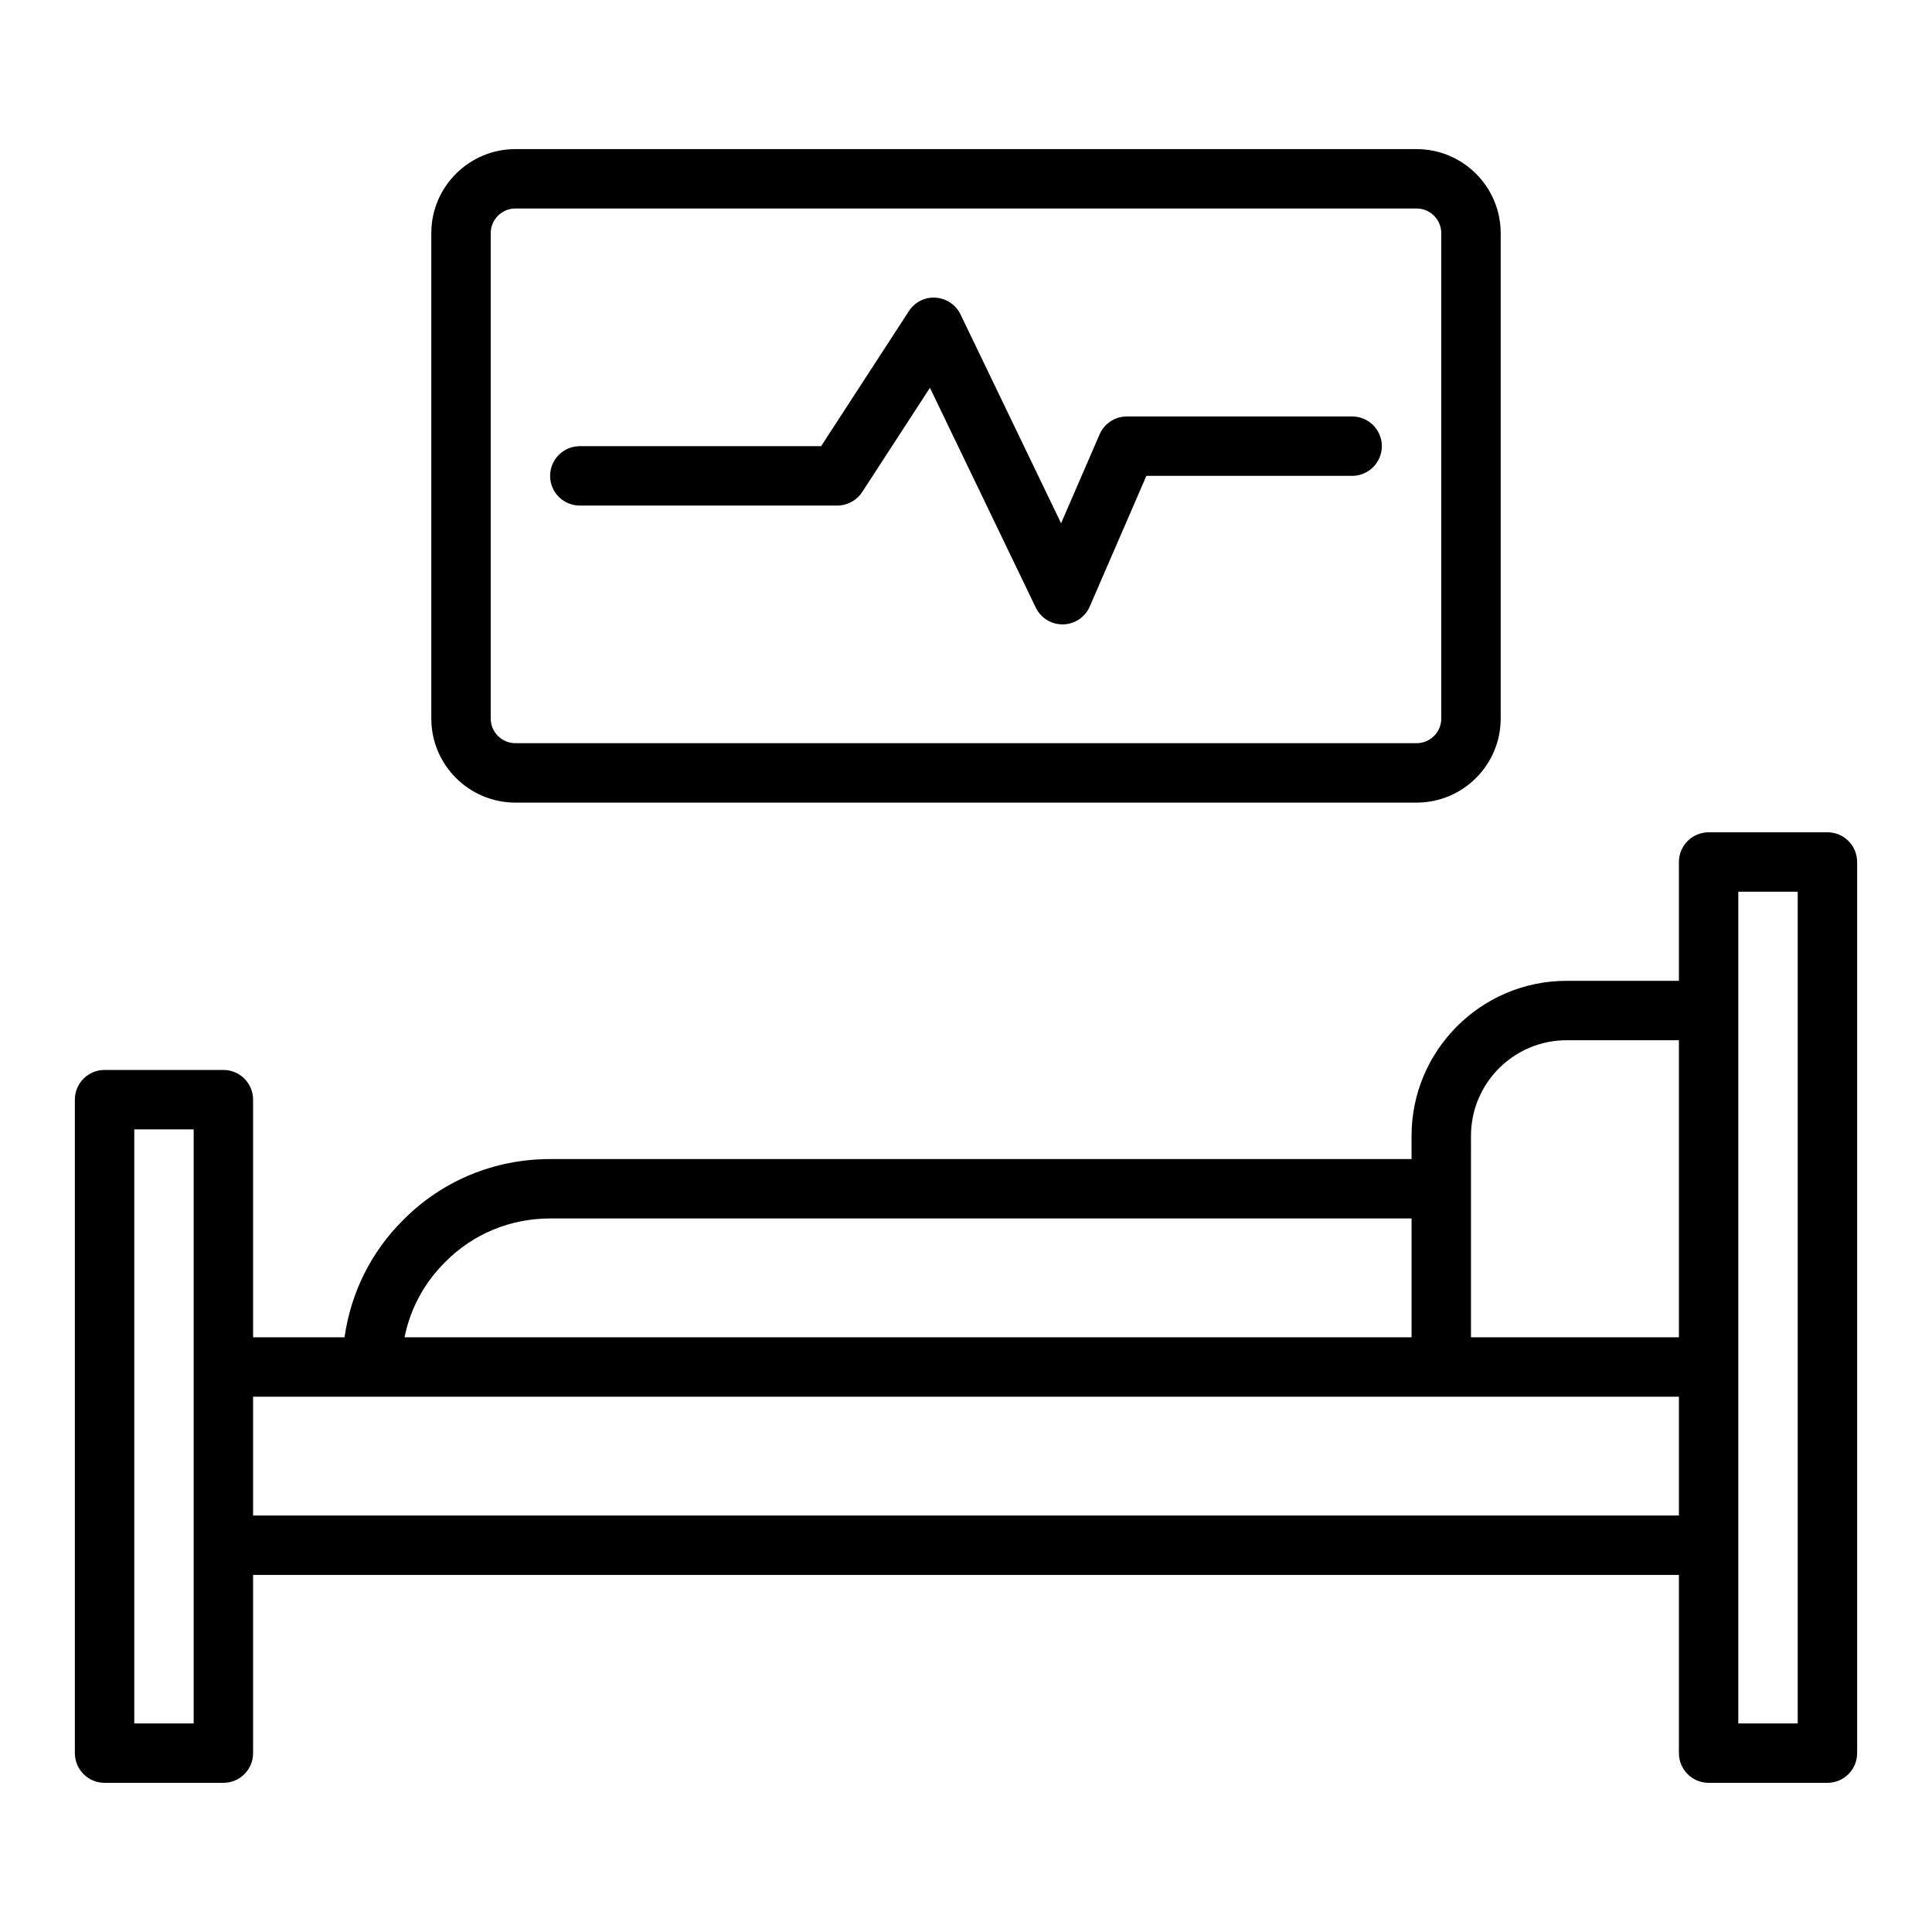 <?xml version="1.0" encoding="UTF-8"?>
<!-- Uploaded to: ICON Repo, www.svgrepo.com, Generator: ICON Repo Mixer Tools -->
<svg fill="#000000" width="800px" height="800px" version="1.1" viewBox="144 144 512 512" xmlns="http://www.w3.org/2000/svg">
 <g>
  <path d="m628.29 364.57h-31.488c-4.348 0-7.871 3.523-7.871 7.871v31.488h-29.758c-22.66 0-41.094 18.438-41.094 41.09v6.144h-228.29c-14.785 0-28.629 5.746-38.922 16.133-8.555 8.48-13.895 19.324-15.562 31.102l-24.234-0.004v-62.977c0-4.348-3.523-7.871-7.871-7.871h-31.488c-4.348 0-7.871 3.523-7.871 7.871v173.18c0 4.348 3.523 7.871 7.871 7.871h31.488c4.348 0 7.871-3.523 7.871-7.871v-47.23h377.86v47.23c0 4.348 3.523 7.871 7.871 7.871h31.488c4.348 0 7.871-3.523 7.871-7.871v-236.16c0.004-4.348-3.523-7.871-7.867-7.871zm-94.465 80.449c0-13.977 11.367-25.344 25.344-25.344h29.758v78.719h-55.105v-39.359zm-271.82 33.41c7.359-7.43 17.23-11.523 27.785-11.523h228.29v31.488h-266.87c1.516-7.535 5.207-14.434 10.793-19.965zm-66.68 122.3h-15.742v-157.44h15.742zm15.746-55.102v-31.488h377.86v31.488zm409.34 55.102h-15.742v-220.41h15.742z"/>
  <path d="m280.58 356.7h238.84c12.281 0 22.277-9.996 22.277-22.277v-128.63c0-12.285-9.996-22.277-22.277-22.277h-238.84c-12.285 0-22.281 9.992-22.281 22.277v128.63c0 12.281 9.996 22.277 22.281 22.277zm-6.535-150.91c0-3.602 2.934-6.535 6.535-6.535h238.84c3.602 0 6.531 2.934 6.531 6.535v128.63c0 3.602-2.93 6.531-6.531 6.531h-238.84c-3.602 0-6.535-2.93-6.535-6.531z"/>
  <path d="m297.66 277.98h68.223c2.664 0 5.148-1.348 6.602-3.582l17.961-27.629 28.043 58.242c1.312 2.731 4.07 4.457 7.09 4.457h0.156c3.078-0.062 5.844-1.914 7.066-4.742l15.004-34.617h54.527c4.348 0 7.871-3.523 7.871-7.871 0-4.348-3.523-7.871-7.871-7.871h-59.699c-3.137 0-5.977 1.863-7.223 4.742l-10.211 23.559-26.645-55.332c-1.234-2.562-3.75-4.262-6.59-4.445-2.918-0.203-5.555 1.18-7.102 3.566l-23.254 35.781h-63.949c-4.348 0-7.871 3.523-7.871 7.871-0.004 4.348 3.523 7.871 7.871 7.871z"/>
 </g>
</svg>